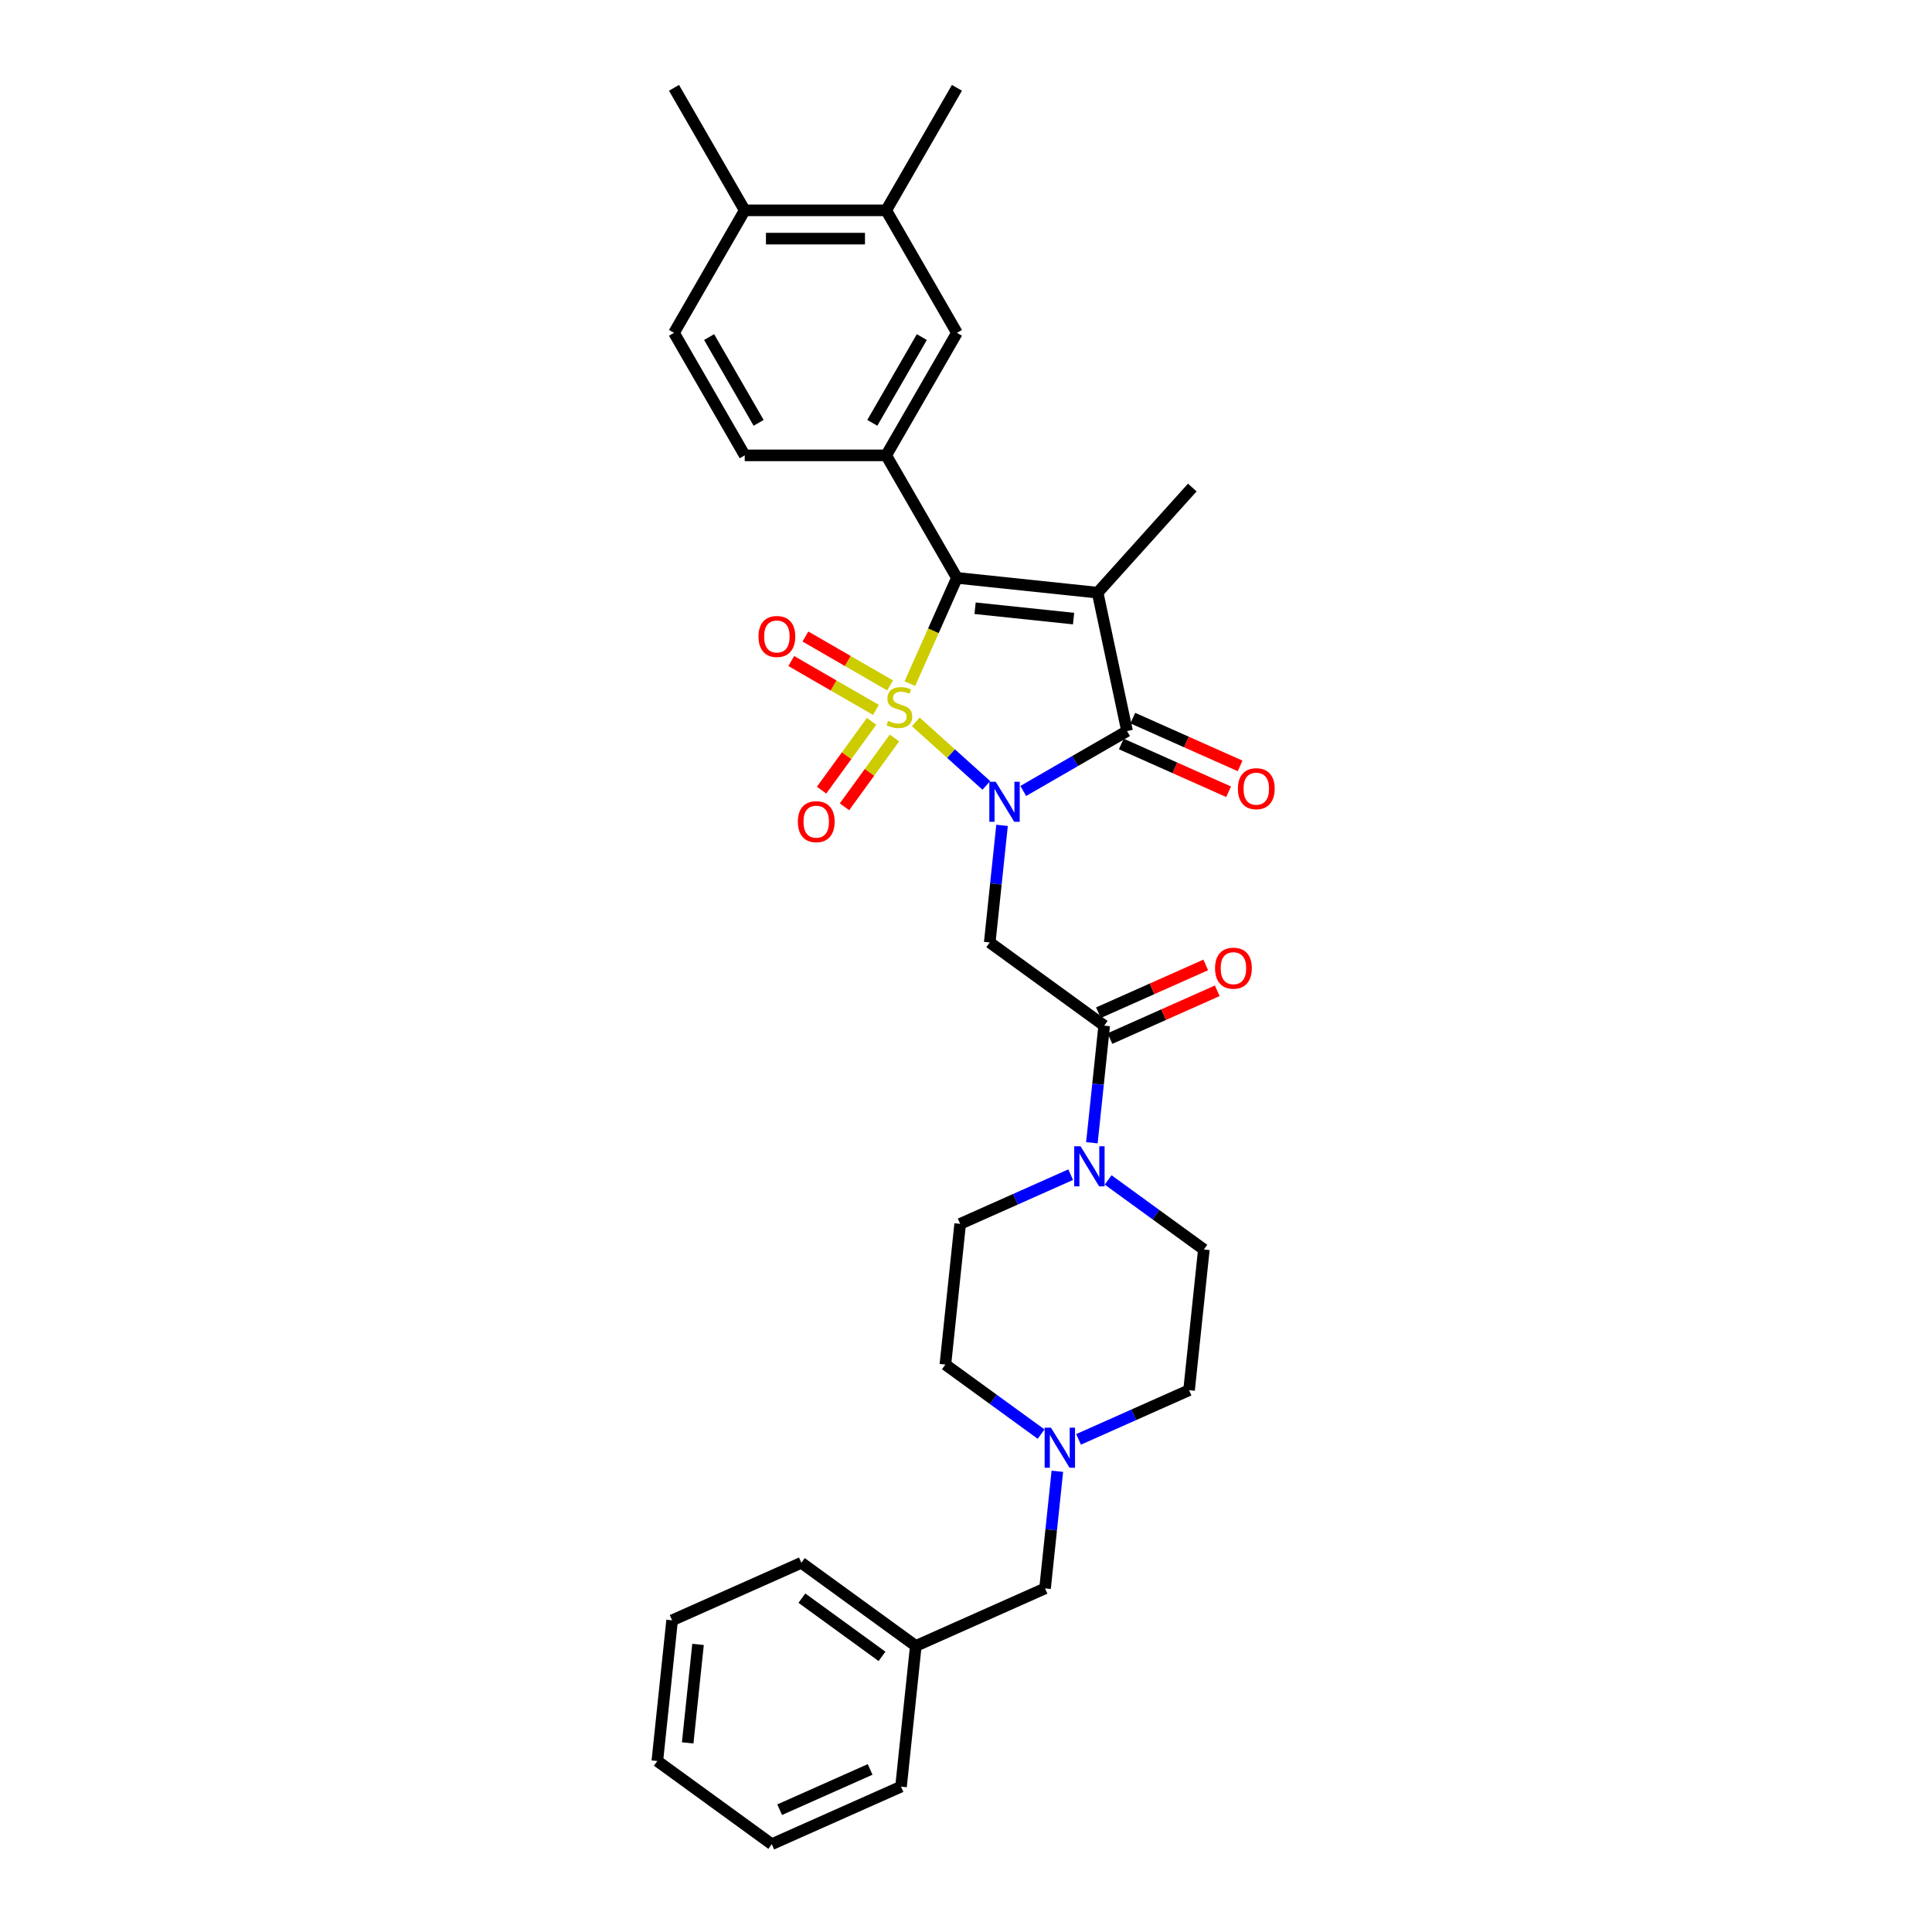 <?xml version='1.0' encoding='iso-8859-1'?>
<svg version='1.1' baseProfile='full'
              xmlns='http://www.w3.org/2000/svg'
                      xmlns:rdkit='http://www.rdkit.org/xml'
                      xmlns:xlink='http://www.w3.org/1999/xlink'
                  xml:space='preserve'
width='1000px' height='1000px' viewBox='0 0 1000 1000'>
<!-- END OF HEADER -->
<rect style='opacity:1.0;fill:#FFFFFF;stroke:none' width='1000' height='1000' x='0' y='0'> </rect>
<path class='bond-0' d='M 474.005,373.639 L 492.269,390.084' style='fill:none;fill-rule:evenodd;stroke:#CCCC00;stroke-width:6px;stroke-linecap:butt;stroke-linejoin:miter;stroke-opacity:1' />
<path class='bond-0' d='M 492.269,390.084 L 510.533,406.528' style='fill:none;fill-rule:evenodd;stroke:#0000FF;stroke-width:6px;stroke-linecap:butt;stroke-linejoin:miter;stroke-opacity:1' />
<path class='bond-1' d='M 470.944,353.834 L 483.127,326.473' style='fill:none;fill-rule:evenodd;stroke:#CCCC00;stroke-width:6px;stroke-linecap:butt;stroke-linejoin:miter;stroke-opacity:1' />
<path class='bond-1' d='M 483.127,326.473 L 495.309,299.111' style='fill:none;fill-rule:evenodd;stroke:#000000;stroke-width:6px;stroke-linecap:butt;stroke-linejoin:miter;stroke-opacity:1' />
<path class='bond-8' d='M 451.123,373.371 L 438.186,391.178' style='fill:none;fill-rule:evenodd;stroke:#CCCC00;stroke-width:6px;stroke-linecap:butt;stroke-linejoin:miter;stroke-opacity:1' />
<path class='bond-8' d='M 438.186,391.178 L 425.248,408.984' style='fill:none;fill-rule:evenodd;stroke:#FF0000;stroke-width:6px;stroke-linecap:butt;stroke-linejoin:miter;stroke-opacity:1' />
<path class='bond-8' d='M 462.971,381.979 L 450.033,399.786' style='fill:none;fill-rule:evenodd;stroke:#CCCC00;stroke-width:6px;stroke-linecap:butt;stroke-linejoin:miter;stroke-opacity:1' />
<path class='bond-8' d='M 450.033,399.786 L 437.096,417.592' style='fill:none;fill-rule:evenodd;stroke:#FF0000;stroke-width:6px;stroke-linecap:butt;stroke-linejoin:miter;stroke-opacity:1' />
<path class='bond-9' d='M 460.708,354.767 L 438.793,342.115' style='fill:none;fill-rule:evenodd;stroke:#CCCC00;stroke-width:6px;stroke-linecap:butt;stroke-linejoin:miter;stroke-opacity:1' />
<path class='bond-9' d='M 438.793,342.115 L 416.878,329.462' style='fill:none;fill-rule:evenodd;stroke:#FF0000;stroke-width:6px;stroke-linecap:butt;stroke-linejoin:miter;stroke-opacity:1' />
<path class='bond-9' d='M 453.386,367.45 L 431.471,354.798' style='fill:none;fill-rule:evenodd;stroke:#CCCC00;stroke-width:6px;stroke-linecap:butt;stroke-linejoin:miter;stroke-opacity:1' />
<path class='bond-9' d='M 431.471,354.798 L 409.556,342.145' style='fill:none;fill-rule:evenodd;stroke:#FF0000;stroke-width:6px;stroke-linecap:butt;stroke-linejoin:miter;stroke-opacity:1' />
<path class='bond-3' d='M 529.637,409.404 L 556.497,393.896' style='fill:none;fill-rule:evenodd;stroke:#0000FF;stroke-width:6px;stroke-linecap:butt;stroke-linejoin:miter;stroke-opacity:1' />
<path class='bond-3' d='M 556.497,393.896 L 583.356,378.389' style='fill:none;fill-rule:evenodd;stroke:#000000;stroke-width:6px;stroke-linecap:butt;stroke-linejoin:miter;stroke-opacity:1' />
<path class='bond-4' d='M 518.66,427.2 L 515.474,457.512' style='fill:none;fill-rule:evenodd;stroke:#0000FF;stroke-width:6px;stroke-linecap:butt;stroke-linejoin:miter;stroke-opacity:1' />
<path class='bond-4' d='M 515.474,457.512 L 512.288,487.824' style='fill:none;fill-rule:evenodd;stroke:#000000;stroke-width:6px;stroke-linecap:butt;stroke-linejoin:miter;stroke-opacity:1' />
<path class='bond-2' d='M 495.309,299.111 L 568.132,306.765' style='fill:none;fill-rule:evenodd;stroke:#000000;stroke-width:6px;stroke-linecap:butt;stroke-linejoin:miter;stroke-opacity:1' />
<path class='bond-2' d='M 504.702,314.823 L 555.678,320.181' style='fill:none;fill-rule:evenodd;stroke:#000000;stroke-width:6px;stroke-linecap:butt;stroke-linejoin:miter;stroke-opacity:1' />
<path class='bond-6' d='M 495.309,299.111 L 458.697,235.697' style='fill:none;fill-rule:evenodd;stroke:#000000;stroke-width:6px;stroke-linecap:butt;stroke-linejoin:miter;stroke-opacity:1' />
<path class='bond-20' d='M 568.132,306.765 L 617.129,252.348' style='fill:none;fill-rule:evenodd;stroke:#000000;stroke-width:6px;stroke-linecap:butt;stroke-linejoin:miter;stroke-opacity:1' />
<path class='bond-32' d='M 568.132,306.765 L 583.356,378.389' style='fill:none;fill-rule:evenodd;stroke:#000000;stroke-width:6px;stroke-linecap:butt;stroke-linejoin:miter;stroke-opacity:1' />
<path class='bond-12' d='M 580.378,385.078 L 608.15,397.443' style='fill:none;fill-rule:evenodd;stroke:#000000;stroke-width:6px;stroke-linecap:butt;stroke-linejoin:miter;stroke-opacity:1' />
<path class='bond-12' d='M 608.15,397.443 L 635.922,409.808' style='fill:none;fill-rule:evenodd;stroke:#FF0000;stroke-width:6px;stroke-linecap:butt;stroke-linejoin:miter;stroke-opacity:1' />
<path class='bond-12' d='M 586.335,371.699 L 614.107,384.064' style='fill:none;fill-rule:evenodd;stroke:#000000;stroke-width:6px;stroke-linecap:butt;stroke-linejoin:miter;stroke-opacity:1' />
<path class='bond-12' d='M 614.107,384.064 L 641.879,396.429' style='fill:none;fill-rule:evenodd;stroke:#FF0000;stroke-width:6px;stroke-linecap:butt;stroke-linejoin:miter;stroke-opacity:1' />
<path class='bond-5' d='M 512.288,487.824 L 571.528,530.864' style='fill:none;fill-rule:evenodd;stroke:#000000;stroke-width:6px;stroke-linecap:butt;stroke-linejoin:miter;stroke-opacity:1' />
<path class='bond-7' d='M 571.528,530.864 L 568.342,561.176' style='fill:none;fill-rule:evenodd;stroke:#000000;stroke-width:6px;stroke-linecap:butt;stroke-linejoin:miter;stroke-opacity:1' />
<path class='bond-7' d='M 568.342,561.176 L 565.156,591.488' style='fill:none;fill-rule:evenodd;stroke:#0000FF;stroke-width:6px;stroke-linecap:butt;stroke-linejoin:miter;stroke-opacity:1' />
<path class='bond-15' d='M 574.506,537.553 L 602.278,525.189' style='fill:none;fill-rule:evenodd;stroke:#000000;stroke-width:6px;stroke-linecap:butt;stroke-linejoin:miter;stroke-opacity:1' />
<path class='bond-15' d='M 602.278,525.189 L 630.05,512.824' style='fill:none;fill-rule:evenodd;stroke:#FF0000;stroke-width:6px;stroke-linecap:butt;stroke-linejoin:miter;stroke-opacity:1' />
<path class='bond-15' d='M 568.55,524.175 L 596.322,511.81' style='fill:none;fill-rule:evenodd;stroke:#000000;stroke-width:6px;stroke-linecap:butt;stroke-linejoin:miter;stroke-opacity:1' />
<path class='bond-15' d='M 596.322,511.81 L 624.093,499.445' style='fill:none;fill-rule:evenodd;stroke:#FF0000;stroke-width:6px;stroke-linecap:butt;stroke-linejoin:miter;stroke-opacity:1' />
<path class='bond-10' d='M 458.697,235.697 L 495.309,172.283' style='fill:none;fill-rule:evenodd;stroke:#000000;stroke-width:6px;stroke-linecap:butt;stroke-linejoin:miter;stroke-opacity:1' />
<path class='bond-10' d='M 451.506,218.862 L 477.134,174.472' style='fill:none;fill-rule:evenodd;stroke:#000000;stroke-width:6px;stroke-linecap:butt;stroke-linejoin:miter;stroke-opacity:1' />
<path class='bond-14' d='M 458.697,235.697 L 385.473,235.697' style='fill:none;fill-rule:evenodd;stroke:#000000;stroke-width:6px;stroke-linecap:butt;stroke-linejoin:miter;stroke-opacity:1' />
<path class='bond-16' d='M 554.179,608.004 L 525.58,620.737' style='fill:none;fill-rule:evenodd;stroke:#0000FF;stroke-width:6px;stroke-linecap:butt;stroke-linejoin:miter;stroke-opacity:1' />
<path class='bond-16' d='M 525.58,620.737 L 496.98,633.47' style='fill:none;fill-rule:evenodd;stroke:#000000;stroke-width:6px;stroke-linecap:butt;stroke-linejoin:miter;stroke-opacity:1' />
<path class='bond-17' d='M 573.569,610.731 L 598.341,628.729' style='fill:none;fill-rule:evenodd;stroke:#0000FF;stroke-width:6px;stroke-linecap:butt;stroke-linejoin:miter;stroke-opacity:1' />
<path class='bond-17' d='M 598.341,628.729 L 623.114,646.727' style='fill:none;fill-rule:evenodd;stroke:#000000;stroke-width:6px;stroke-linecap:butt;stroke-linejoin:miter;stroke-opacity:1' />
<path class='bond-13' d='M 495.309,172.283 L 458.697,108.869' style='fill:none;fill-rule:evenodd;stroke:#000000;stroke-width:6px;stroke-linecap:butt;stroke-linejoin:miter;stroke-opacity:1' />
<path class='bond-11' d='M 558.261,745.017 L 586.86,732.284' style='fill:none;fill-rule:evenodd;stroke:#0000FF;stroke-width:6px;stroke-linecap:butt;stroke-linejoin:miter;stroke-opacity:1' />
<path class='bond-11' d='M 586.86,732.284 L 615.46,719.55' style='fill:none;fill-rule:evenodd;stroke:#000000;stroke-width:6px;stroke-linecap:butt;stroke-linejoin:miter;stroke-opacity:1' />
<path class='bond-21' d='M 547.284,761.532 L 544.098,791.844' style='fill:none;fill-rule:evenodd;stroke:#0000FF;stroke-width:6px;stroke-linecap:butt;stroke-linejoin:miter;stroke-opacity:1' />
<path class='bond-21' d='M 544.098,791.844 L 540.912,822.156' style='fill:none;fill-rule:evenodd;stroke:#000000;stroke-width:6px;stroke-linecap:butt;stroke-linejoin:miter;stroke-opacity:1' />
<path class='bond-34' d='M 538.871,742.29 L 514.099,724.291' style='fill:none;fill-rule:evenodd;stroke:#0000FF;stroke-width:6px;stroke-linecap:butt;stroke-linejoin:miter;stroke-opacity:1' />
<path class='bond-34' d='M 514.099,724.291 L 489.326,706.293' style='fill:none;fill-rule:evenodd;stroke:#000000;stroke-width:6px;stroke-linecap:butt;stroke-linejoin:miter;stroke-opacity:1' />
<path class='bond-25' d='M 458.697,108.869 L 495.309,45.455' style='fill:none;fill-rule:evenodd;stroke:#000000;stroke-width:6px;stroke-linecap:butt;stroke-linejoin:miter;stroke-opacity:1' />
<path class='bond-33' d='M 458.697,108.869 L 385.473,108.869' style='fill:none;fill-rule:evenodd;stroke:#000000;stroke-width:6px;stroke-linecap:butt;stroke-linejoin:miter;stroke-opacity:1' />
<path class='bond-33' d='M 447.713,123.513 L 396.456,123.513' style='fill:none;fill-rule:evenodd;stroke:#000000;stroke-width:6px;stroke-linecap:butt;stroke-linejoin:miter;stroke-opacity:1' />
<path class='bond-19' d='M 385.473,235.697 L 348.861,172.283' style='fill:none;fill-rule:evenodd;stroke:#000000;stroke-width:6px;stroke-linecap:butt;stroke-linejoin:miter;stroke-opacity:1' />
<path class='bond-19' d='M 392.664,218.862 L 367.035,174.472' style='fill:none;fill-rule:evenodd;stroke:#000000;stroke-width:6px;stroke-linecap:butt;stroke-linejoin:miter;stroke-opacity:1' />
<path class='bond-23' d='M 496.98,633.47 L 489.326,706.293' style='fill:none;fill-rule:evenodd;stroke:#000000;stroke-width:6px;stroke-linecap:butt;stroke-linejoin:miter;stroke-opacity:1' />
<path class='bond-22' d='M 623.114,646.727 L 615.46,719.55' style='fill:none;fill-rule:evenodd;stroke:#000000;stroke-width:6px;stroke-linecap:butt;stroke-linejoin:miter;stroke-opacity:1' />
<path class='bond-18' d='M 385.473,108.869 L 348.861,172.283' style='fill:none;fill-rule:evenodd;stroke:#000000;stroke-width:6px;stroke-linecap:butt;stroke-linejoin:miter;stroke-opacity:1' />
<path class='bond-26' d='M 385.473,108.869 L 348.861,45.455' style='fill:none;fill-rule:evenodd;stroke:#000000;stroke-width:6px;stroke-linecap:butt;stroke-linejoin:miter;stroke-opacity:1' />
<path class='bond-24' d='M 540.912,822.156 L 474.018,851.939' style='fill:none;fill-rule:evenodd;stroke:#000000;stroke-width:6px;stroke-linecap:butt;stroke-linejoin:miter;stroke-opacity:1' />
<path class='bond-27' d='M 474.018,851.939 L 414.779,808.899' style='fill:none;fill-rule:evenodd;stroke:#000000;stroke-width:6px;stroke-linecap:butt;stroke-linejoin:miter;stroke-opacity:1' />
<path class='bond-27' d='M 456.524,857.331 L 415.056,827.203' style='fill:none;fill-rule:evenodd;stroke:#000000;stroke-width:6px;stroke-linecap:butt;stroke-linejoin:miter;stroke-opacity:1' />
<path class='bond-28' d='M 474.018,851.939 L 466.364,924.762' style='fill:none;fill-rule:evenodd;stroke:#000000;stroke-width:6px;stroke-linecap:butt;stroke-linejoin:miter;stroke-opacity:1' />
<path class='bond-29' d='M 414.779,808.899 L 347.885,838.682' style='fill:none;fill-rule:evenodd;stroke:#000000;stroke-width:6px;stroke-linecap:butt;stroke-linejoin:miter;stroke-opacity:1' />
<path class='bond-30' d='M 466.364,924.762 L 399.471,954.545' style='fill:none;fill-rule:evenodd;stroke:#000000;stroke-width:6px;stroke-linecap:butt;stroke-linejoin:miter;stroke-opacity:1' />
<path class='bond-30' d='M 450.374,915.851 L 403.548,936.699' style='fill:none;fill-rule:evenodd;stroke:#000000;stroke-width:6px;stroke-linecap:butt;stroke-linejoin:miter;stroke-opacity:1' />
<path class='bond-35' d='M 347.885,838.682 L 340.231,911.505' style='fill:none;fill-rule:evenodd;stroke:#000000;stroke-width:6px;stroke-linecap:butt;stroke-linejoin:miter;stroke-opacity:1' />
<path class='bond-35' d='M 361.301,851.137 L 355.944,902.113' style='fill:none;fill-rule:evenodd;stroke:#000000;stroke-width:6px;stroke-linecap:butt;stroke-linejoin:miter;stroke-opacity:1' />
<path class='bond-31' d='M 399.471,954.545 L 340.231,911.505' style='fill:none;fill-rule:evenodd;stroke:#000000;stroke-width:6px;stroke-linecap:butt;stroke-linejoin:miter;stroke-opacity:1' />
<path  class='atom-0' d='M 459.668 373.122
Q 459.902 373.21, 460.869 373.62
Q 461.836 374.03, 462.89 374.293
Q 463.974 374.528, 465.028 374.528
Q 466.991 374.528, 468.133 373.59
Q 469.275 372.624, 469.275 370.954
Q 469.275 369.812, 468.689 369.109
Q 468.133 368.406, 467.254 368.025
Q 466.375 367.645, 464.911 367.205
Q 463.066 366.649, 461.953 366.121
Q 460.869 365.594, 460.078 364.481
Q 459.317 363.368, 459.317 361.494
Q 459.317 358.887, 461.074 357.276
Q 462.861 355.665, 466.375 355.665
Q 468.777 355.665, 471.501 356.807
L 470.828 359.063
Q 468.338 358.038, 466.463 358.038
Q 464.442 358.038, 463.329 358.887
Q 462.216 359.707, 462.246 361.142
Q 462.246 362.255, 462.802 362.929
Q 463.388 363.603, 464.208 363.983
Q 465.057 364.364, 466.463 364.803
Q 468.338 365.389, 469.451 365.975
Q 470.564 366.561, 471.355 367.762
Q 472.175 368.933, 472.175 370.954
Q 472.175 373.825, 470.242 375.377
Q 468.338 376.9, 465.145 376.9
Q 463.3 376.9, 461.894 376.49
Q 460.518 376.109, 458.877 375.436
L 459.668 373.122
' fill='#CCCC00'/>
<path  class='atom-1' d='M 515.358 404.632
L 522.154 415.616
Q 522.827 416.7, 523.911 418.662
Q 524.995 420.625, 525.053 420.742
L 525.053 404.632
L 527.807 404.632
L 527.807 425.369
L 524.965 425.369
L 517.672 413.361
Q 516.823 411.955, 515.915 410.344
Q 515.036 408.733, 514.773 408.235
L 514.773 425.369
L 512.078 425.369
L 512.078 404.632
L 515.358 404.632
' fill='#0000FF'/>
<path  class='atom-8' d='M 559.29 593.319
L 566.085 604.302
Q 566.759 605.386, 567.843 607.348
Q 568.926 609.311, 568.985 609.428
L 568.985 593.319
L 571.738 593.319
L 571.738 614.056
L 568.897 614.056
L 561.604 602.047
Q 560.755 600.641, 559.847 599.03
Q 558.968 597.419, 558.704 596.921
L 558.704 614.056
L 556.01 614.056
L 556.01 593.319
L 559.29 593.319
' fill='#0000FF'/>
<path  class='atom-9' d='M 412.967 425.303
Q 412.967 420.323, 415.427 417.541
Q 417.887 414.758, 422.486 414.758
Q 427.084 414.758, 429.545 417.541
Q 432.005 420.323, 432.005 425.303
Q 432.005 430.34, 429.515 433.211
Q 427.026 436.052, 422.486 436.052
Q 417.917 436.052, 415.427 433.211
Q 412.967 430.37, 412.967 425.303
M 422.486 433.709
Q 425.649 433.709, 427.348 431.6
Q 429.076 429.462, 429.076 425.303
Q 429.076 421.231, 427.348 419.181
Q 425.649 417.101, 422.486 417.101
Q 419.323 417.101, 417.595 419.152
Q 415.896 421.202, 415.896 425.303
Q 415.896 429.491, 417.595 431.6
Q 419.323 433.709, 422.486 433.709
' fill='#FF0000'/>
<path  class='atom-10' d='M 392.593 329.451
Q 392.593 324.472, 395.053 321.689
Q 397.514 318.907, 402.112 318.907
Q 406.711 318.907, 409.171 321.689
Q 411.631 324.472, 411.631 329.451
Q 411.631 334.489, 409.142 337.359
Q 406.652 340.2, 402.112 340.2
Q 397.543 340.2, 395.053 337.359
Q 392.593 334.518, 392.593 329.451
M 402.112 337.857
Q 405.275 337.857, 406.974 335.748
Q 408.702 333.61, 408.702 329.451
Q 408.702 325.38, 406.974 323.329
Q 405.275 321.25, 402.112 321.25
Q 398.949 321.25, 397.221 323.3
Q 395.522 325.35, 395.522 329.451
Q 395.522 333.639, 397.221 335.748
Q 398.949 337.857, 402.112 337.857
' fill='#FF0000'/>
<path  class='atom-12' d='M 543.982 738.965
L 550.777 749.948
Q 551.451 751.032, 552.535 752.995
Q 553.618 754.957, 553.677 755.074
L 553.677 738.965
L 556.43 738.965
L 556.43 759.702
L 553.589 759.702
L 546.296 747.693
Q 545.447 746.287, 544.539 744.676
Q 543.66 743.065, 543.396 742.567
L 543.396 759.702
L 540.702 759.702
L 540.702 738.965
L 543.982 738.965
' fill='#0000FF'/>
<path  class='atom-13' d='M 640.731 408.23
Q 640.731 403.251, 643.191 400.469
Q 645.651 397.686, 650.25 397.686
Q 654.848 397.686, 657.309 400.469
Q 659.769 403.251, 659.769 408.23
Q 659.769 413.268, 657.279 416.139
Q 654.79 418.98, 650.25 418.98
Q 645.681 418.98, 643.191 416.139
Q 640.731 413.297, 640.731 408.23
M 650.25 416.636
Q 653.413 416.636, 655.112 414.528
Q 656.84 412.389, 656.84 408.23
Q 656.84 404.159, 655.112 402.109
Q 653.413 400.029, 650.25 400.029
Q 647.087 400.029, 645.359 402.079
Q 643.66 404.13, 643.66 408.23
Q 643.66 412.419, 645.359 414.528
Q 647.087 416.636, 650.25 416.636
' fill='#FF0000'/>
<path  class='atom-16' d='M 628.902 501.14
Q 628.902 496.16, 631.363 493.378
Q 633.823 490.595, 638.422 490.595
Q 643.02 490.595, 645.48 493.378
Q 647.941 496.16, 647.941 501.14
Q 647.941 506.178, 645.451 509.048
Q 642.961 511.889, 638.422 511.889
Q 633.852 511.889, 631.363 509.048
Q 628.902 506.207, 628.902 501.14
M 638.422 509.546
Q 641.585 509.546, 643.284 507.437
Q 645.012 505.299, 645.012 501.14
Q 645.012 497.068, 643.284 495.018
Q 641.585 492.939, 638.422 492.939
Q 635.258 492.939, 633.53 494.989
Q 631.831 497.039, 631.831 501.14
Q 631.831 505.328, 633.53 507.437
Q 635.258 509.546, 638.422 509.546
' fill='#FF0000'/>
</svg>

